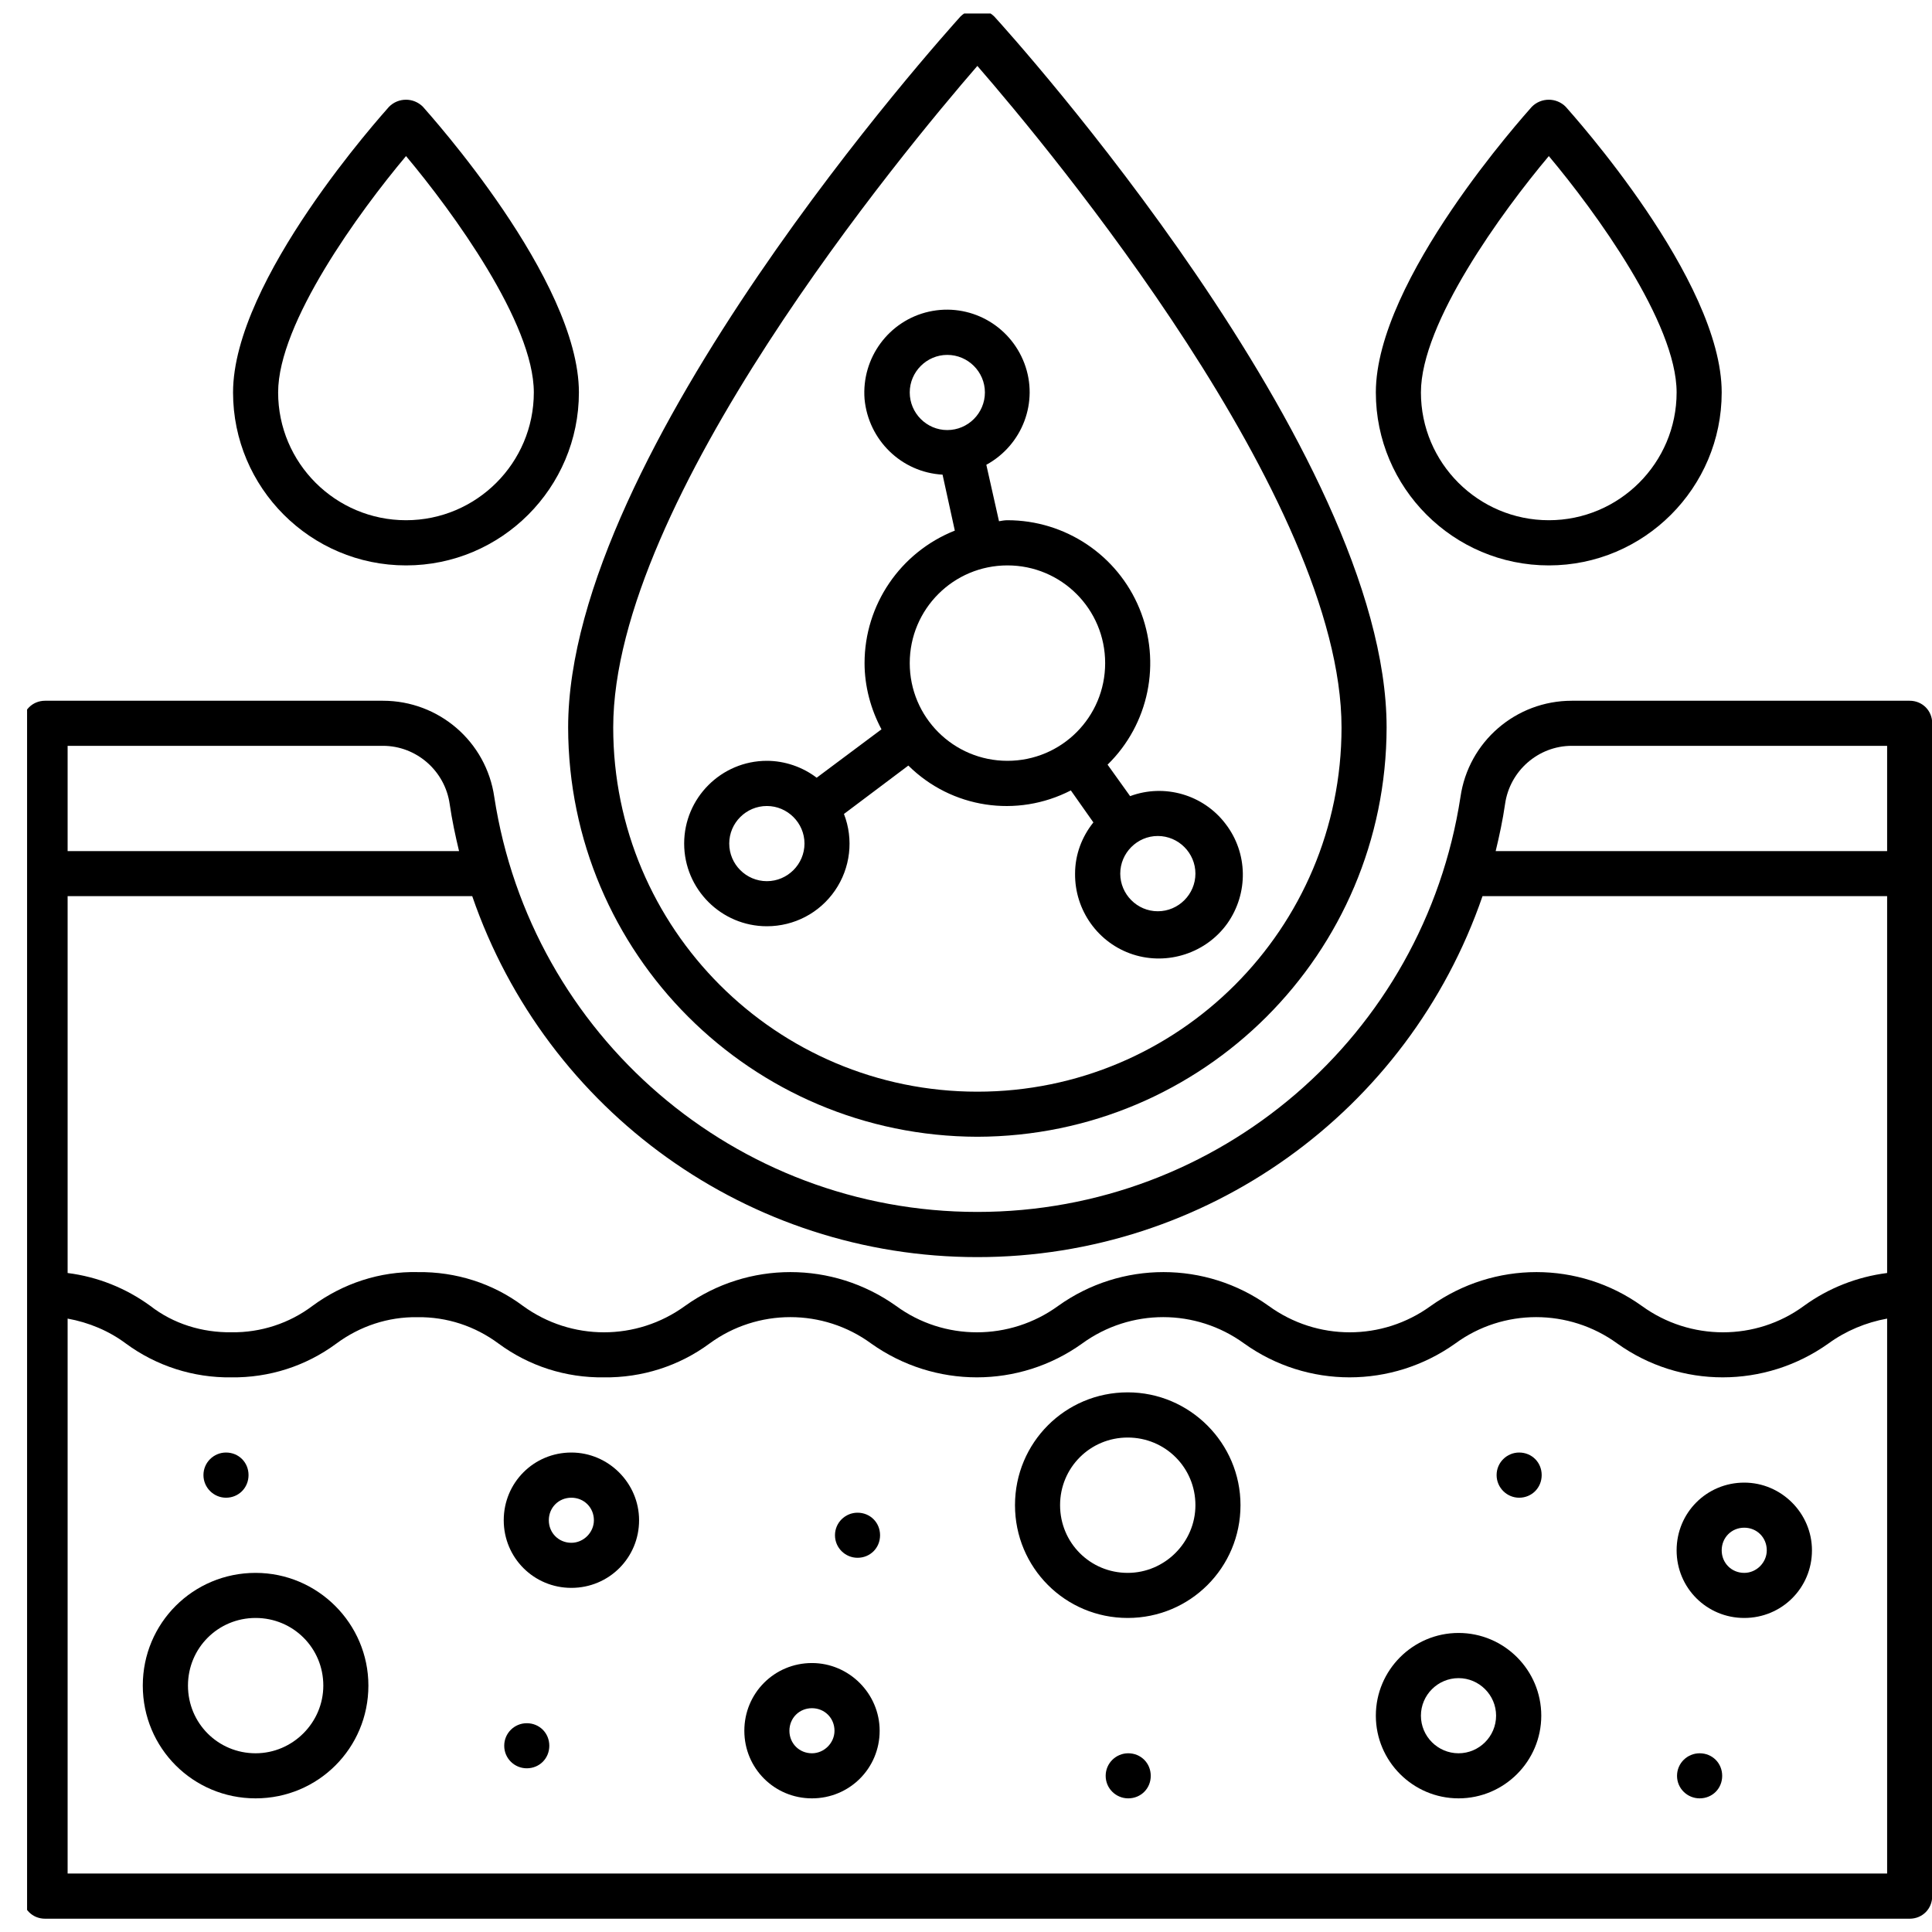 <svg xmlns="http://www.w3.org/2000/svg" xmlns:xlink="http://www.w3.org/1999/xlink" width="100" zoomAndPan="magnify" viewBox="0 0 75 75" height="100" preserveAspectRatio="xMidYMid meet"><defs><clipPath id="167b07847a"><path d="M 22 0.523 L 54 0.523 L 54 45 L 22 45 Z M 22 0.523 "></path></clipPath><clipPath id="3e85c8d63c"><path d="M 1.051 27 L 75 27 L 75 74.773 L 1.051 74.773 Z M 1.051 27 "></path></clipPath></defs><g id="dcd9f197fb"><path style=" stroke:none;fill-rule:nonzero;fill:#000000;fill-opacity:1;" d="M 9.922 61.059 C 7.496 61.059 5.543 63.008 5.543 65.434 C 5.543 67.863 7.496 69.812 9.922 69.812 C 12.348 69.812 14.301 67.863 14.301 65.434 C 14.301 63.027 12.332 61.059 9.922 61.059 Z M 9.922 68.062 C 8.465 68.062 7.297 66.895 7.297 65.434 C 7.297 63.977 8.465 62.809 9.922 62.809 C 11.383 62.809 12.551 63.977 12.551 65.434 C 12.551 66.875 11.363 68.062 9.922 68.062 Z M 9.922 68.062 "></path><path style=" stroke:none;fill-rule:nonzero;fill:#000000;fill-opacity:1;" d="M 43.777 54.051 C 41.352 54.051 39.402 56.004 39.402 58.43 C 39.402 60.855 41.352 62.809 43.777 62.809 C 46.203 62.809 48.156 60.855 48.156 58.43 C 48.156 56.023 46.188 54.051 43.777 54.051 Z M 43.777 61.059 C 42.32 61.059 41.152 59.891 41.152 58.43 C 41.152 56.973 42.32 55.805 43.777 55.805 C 45.238 55.805 46.406 56.973 46.406 58.43 C 46.406 59.871 45.219 61.059 43.777 61.059 Z M 43.777 61.059 "></path><path style=" stroke:none;fill-rule:nonzero;fill:#000000;fill-opacity:1;" d="M 56.621 63.391 C 54.852 63.391 53.41 64.832 53.41 66.602 C 53.41 68.371 54.852 69.812 56.621 69.812 C 58.391 69.812 59.832 68.371 59.832 66.602 C 59.832 64.832 58.391 63.391 56.621 63.391 Z M 56.621 68.062 C 55.816 68.062 55.16 67.406 55.16 66.602 C 55.16 65.801 55.816 65.145 56.621 65.145 C 57.422 65.145 58.078 65.801 58.078 66.602 C 58.078 67.406 57.422 68.062 56.621 68.062 Z M 56.621 68.062 "></path><path style=" stroke:none;fill-rule:nonzero;fill:#000000;fill-opacity:1;" d="M 22.18 56.387 C 20.723 56.387 19.555 57.555 19.555 59.016 C 19.555 60.473 20.723 61.641 22.18 61.641 C 23.641 61.641 24.809 60.473 24.809 59.016 C 24.809 57.574 23.621 56.387 22.18 56.387 Z M 22.18 59.891 C 21.688 59.891 21.305 59.508 21.305 59.016 C 21.305 58.523 21.688 58.141 22.18 58.141 C 22.672 58.141 23.055 58.523 23.055 59.016 C 23.055 59.488 22.656 59.891 22.18 59.891 Z M 22.18 59.891 "></path><path style=" stroke:none;fill-rule:nonzero;fill:#000000;fill-opacity:1;" d="M 31.52 64.559 C 30.062 64.559 28.895 65.727 28.895 67.188 C 28.895 68.645 30.062 69.812 31.52 69.812 C 32.98 69.812 34.148 68.645 34.148 67.188 C 34.148 65.746 32.961 64.559 31.52 64.559 Z M 31.52 68.062 C 31.027 68.062 30.645 67.68 30.645 67.188 C 30.645 66.695 31.027 66.312 31.52 66.312 C 32.012 66.312 32.395 66.695 32.395 67.188 C 32.395 67.66 31.996 68.062 31.52 68.062 Z M 31.52 68.062 "></path><path style=" stroke:none;fill-rule:nonzero;fill:#000000;fill-opacity:1;" d="M 67.711 57.555 C 66.254 57.555 65.086 58.723 65.086 60.184 C 65.086 61.641 66.254 62.809 67.711 62.809 C 69.172 62.809 70.34 61.641 70.34 60.184 C 70.34 58.742 69.152 57.555 67.711 57.555 Z M 67.711 61.059 C 67.219 61.059 66.836 60.676 66.836 60.184 C 66.836 59.688 67.219 59.305 67.711 59.305 C 68.203 59.305 68.586 59.688 68.586 60.184 C 68.586 60.656 68.188 61.059 67.711 61.059 Z M 67.711 61.059 "></path><g clip-rule="nonzero" clip-path="url(#167b07847a)"><path style=" stroke:none;fill-rule:nonzero;fill:#000000;fill-opacity:1;" d="M 37.941 44.129 C 46.715 44.109 53.812 37.016 53.828 28.242 C 53.828 17.516 39.219 1.316 38.598 0.641 C 38.414 0.461 38.18 0.367 37.941 0.367 C 37.703 0.367 37.469 0.461 37.285 0.641 C 36.664 1.336 22.055 17.535 22.055 28.242 C 22.07 37.016 29.168 44.109 37.941 44.129 Z M 37.941 2.559 C 40.789 5.84 52.078 19.414 52.078 28.242 C 52.078 36.047 45.75 42.379 37.941 42.379 C 30.133 42.379 23.805 36.047 23.805 28.242 C 23.805 19.43 35.098 5.84 37.941 2.559 Z M 37.941 2.559 "></path></g><path style=" stroke:none;fill-rule:nonzero;fill:#000000;fill-opacity:1;" d="M 60.125 21.949 C 63.824 21.949 66.836 18.938 66.836 15.234 C 66.836 10.855 61.016 4.418 60.781 4.145 C 60.598 3.961 60.359 3.871 60.125 3.871 C 59.887 3.871 59.648 3.961 59.465 4.145 C 59.23 4.418 53.41 10.855 53.41 15.234 C 53.41 18.938 56.422 21.949 60.125 21.949 Z M 60.125 6.059 C 61.93 8.211 65.086 12.535 65.086 15.234 C 65.086 17.973 62.859 20.195 60.125 20.195 C 57.387 20.195 55.16 17.973 55.16 15.234 C 55.16 12.535 58.316 8.211 60.125 6.059 Z M 60.125 6.059 "></path><path style=" stroke:none;fill-rule:nonzero;fill:#000000;fill-opacity:1;" d="M 15.762 21.949 C 19.465 21.949 22.473 18.938 22.473 15.234 C 22.473 10.855 16.652 4.418 16.418 4.145 C 16.234 3.961 15.996 3.871 15.762 3.871 C 15.523 3.871 15.285 3.961 15.102 4.145 C 14.867 4.418 9.047 10.855 9.047 15.234 C 9.047 18.938 12.059 21.949 15.762 21.949 Z M 15.762 6.059 C 17.566 8.211 20.723 12.535 20.723 15.234 C 20.723 17.973 18.496 20.195 15.762 20.195 C 13.023 20.195 10.797 17.973 10.797 15.234 C 10.797 12.535 13.953 8.211 15.762 6.059 Z M 15.762 6.059 "></path><g clip-rule="nonzero" clip-path="url(#3e85c8d63c)"><path style=" stroke:none;fill-rule:nonzero;fill:#000000;fill-opacity:1;" d="M 74.133 27.203 L 61.016 27.203 C 58.848 27.203 57.004 28.789 56.695 30.941 C 55.27 40.207 47.316 47.047 37.941 47.047 C 28.566 47.047 20.613 40.207 19.188 30.941 C 18.879 28.789 17.035 27.203 14.867 27.203 L 1.75 27.203 C 1.258 27.203 0.875 27.586 0.875 28.078 L 0.875 73.609 C 0.875 74.102 1.258 74.484 1.75 74.484 L 74.133 74.484 C 74.625 74.484 75.008 74.102 75.008 73.609 L 75.008 28.078 C 75.008 27.586 74.625 27.203 74.133 27.203 Z M 2.625 28.953 L 14.867 28.953 C 16.16 28.953 17.273 29.918 17.457 31.215 C 17.547 31.836 17.676 32.438 17.82 33.039 L 2.625 33.039 Z M 73.258 72.73 L 2.625 72.73 L 2.625 51.188 C 3.445 51.336 4.23 51.664 4.887 52.156 C 6.074 53.031 7.516 53.488 8.973 53.469 C 10.453 53.488 11.875 53.031 13.059 52.156 C 13.973 51.48 15.066 51.117 16.199 51.133 C 17.348 51.117 18.441 51.48 19.352 52.156 C 20.539 53.031 21.961 53.488 23.441 53.469 C 24.918 53.488 26.359 53.031 27.543 52.156 C 29.406 50.789 31.957 50.789 33.82 52.156 C 36.281 53.906 39.566 53.906 42.008 52.156 C 43.887 50.789 46.422 50.789 48.301 52.156 C 50.746 53.906 54.031 53.906 56.492 52.156 C 58.355 50.789 60.906 50.789 62.785 52.156 C 65.23 53.906 68.516 53.906 70.977 52.156 C 71.652 51.664 72.438 51.336 73.258 51.188 Z M 73.258 49.418 C 72.09 49.566 70.977 50.004 70.027 50.695 C 68.168 52.062 65.613 52.062 63.734 50.695 C 61.289 48.945 58.008 48.945 55.543 50.695 C 53.664 52.062 51.129 52.062 49.25 50.695 C 46.809 48.945 43.523 48.945 41.078 50.695 C 39.199 52.062 36.645 52.062 34.785 50.695 C 32.324 48.945 29.039 48.945 26.594 50.695 C 24.715 52.062 22.18 52.062 20.301 50.695 C 19.133 49.82 17.695 49.363 16.215 49.383 C 14.758 49.348 13.316 49.82 12.129 50.695 C 11.234 51.371 10.125 51.734 8.992 51.719 C 7.844 51.734 6.73 51.391 5.836 50.695 C 4.887 50.004 3.793 49.566 2.625 49.418 L 2.625 34.789 L 18.332 34.789 C 21.215 43.164 29.074 48.801 37.941 48.801 C 46.809 48.801 54.668 43.164 57.551 34.789 L 73.258 34.789 Z M 73.258 33.039 L 58.062 33.039 C 58.207 32.438 58.336 31.836 58.426 31.215 C 58.609 29.918 59.723 28.953 61.016 28.953 L 73.258 28.953 Z M 73.258 33.039 "></path></g><path style=" stroke:none;fill-rule:nonzero;fill:#000000;fill-opacity:1;" d="M 9.648 57.262 C 9.648 57.754 9.266 58.141 8.773 58.141 C 8.301 58.141 7.898 57.754 7.898 57.262 C 7.898 56.77 8.301 56.387 8.773 56.387 C 9.266 56.387 9.648 56.77 9.648 57.262 Z M 9.648 57.262 "></path><path style=" stroke:none;fill-rule:nonzero;fill:#000000;fill-opacity:1;" d="M 34.164 59.598 C 34.164 60.09 33.781 60.473 33.289 60.473 C 32.816 60.473 32.414 60.09 32.414 59.598 C 32.414 59.105 32.816 58.723 33.289 58.723 C 33.781 58.723 34.164 59.105 34.164 59.598 Z M 34.164 59.598 "></path><path style=" stroke:none;fill-rule:nonzero;fill:#000000;fill-opacity:1;" d="M 21.324 67.77 C 21.324 68.262 20.941 68.645 20.449 68.645 C 19.973 68.645 19.574 68.262 19.574 67.77 C 19.574 67.277 19.973 66.895 20.449 66.895 C 20.941 66.895 21.324 67.277 21.324 67.77 Z M 21.324 67.77 "></path><path style=" stroke:none;fill-rule:nonzero;fill:#000000;fill-opacity:1;" d="M 44.672 68.938 C 44.672 69.43 44.289 69.812 43.797 69.812 C 43.324 69.812 42.922 69.43 42.922 68.938 C 42.922 68.445 43.324 68.062 43.797 68.062 C 44.289 68.062 44.672 68.445 44.672 68.938 Z M 44.672 68.938 "></path><path style=" stroke:none;fill-rule:nonzero;fill:#000000;fill-opacity:1;" d="M 59.848 57.262 C 59.848 57.754 59.465 58.141 58.973 58.141 C 58.5 58.141 58.098 57.754 58.098 57.262 C 58.098 56.77 58.5 56.387 58.973 56.387 C 59.465 56.387 59.848 56.77 59.848 57.262 Z M 59.848 57.262 "></path><path style=" stroke:none;fill-rule:nonzero;fill:#000000;fill-opacity:1;" d="M 66.855 68.938 C 66.855 69.43 66.473 69.812 65.98 69.812 C 65.504 69.812 65.102 69.43 65.102 68.938 C 65.102 68.445 65.504 68.062 65.98 68.062 C 66.473 68.062 66.855 68.445 66.855 68.938 Z M 66.855 68.938 "></path><path style=" stroke:none;fill-rule:nonzero;fill:#000000;fill-opacity:1;" d="M 29.77 35.957 C 30.828 35.957 31.812 35.445 32.414 34.57 C 33.016 33.695 33.145 32.582 32.762 31.598 L 35.262 29.719 C 36.938 31.379 39.473 31.762 41.57 30.684 L 42.445 31.926 C 41.992 32.492 41.734 33.184 41.734 33.914 C 41.719 35.336 42.629 36.613 43.98 37.051 C 45.328 37.488 46.824 36.996 47.645 35.848 C 48.469 34.68 48.449 33.113 47.574 31.98 C 46.715 30.848 45.203 30.41 43.871 30.906 L 42.996 29.684 C 44.602 28.113 45.094 25.723 44.234 23.625 C 43.379 21.547 41.352 20.195 39.109 20.195 C 39 20.195 38.891 20.215 38.781 20.234 L 38.289 18.043 C 39.691 17.277 40.332 15.602 39.766 14.105 C 39.199 12.609 37.633 11.75 36.062 12.098 C 34.512 12.445 33.438 13.887 33.562 15.492 C 33.711 17.078 34.988 18.336 36.59 18.426 L 37.066 20.598 C 34.949 21.438 33.562 23.48 33.562 25.742 C 33.562 26.637 33.801 27.531 34.219 28.312 L 31.703 30.191 C 31.156 29.773 30.461 29.535 29.77 29.535 C 28 29.535 26.559 30.977 26.559 32.746 C 26.559 34.516 28 35.957 29.77 35.957 Z M 44.945 32.453 C 45.75 32.453 46.406 33.113 46.406 33.914 C 46.406 34.715 45.75 35.375 44.945 35.375 C 44.145 35.375 43.488 34.715 43.488 33.914 C 43.488 33.113 44.145 32.453 44.945 32.453 Z M 36.773 16.695 C 35.973 16.695 35.316 16.039 35.316 15.234 C 35.316 14.434 35.973 13.777 36.773 13.777 C 37.578 13.777 38.234 14.434 38.234 15.234 C 38.234 16.039 37.578 16.695 36.773 16.695 Z M 39.109 21.949 C 41.207 21.949 42.902 23.645 42.902 25.742 C 42.902 27.84 41.207 29.535 39.109 29.535 C 37.012 29.535 35.316 27.84 35.316 25.742 C 35.316 23.645 37.012 21.949 39.109 21.949 Z M 29.77 31.289 C 30.57 31.289 31.23 31.945 31.23 32.746 C 31.23 33.551 30.57 34.207 29.77 34.207 C 28.965 34.207 28.309 33.551 28.309 32.746 C 28.309 31.945 28.965 31.289 29.77 31.289 Z M 29.77 31.289 "></path></g></svg>